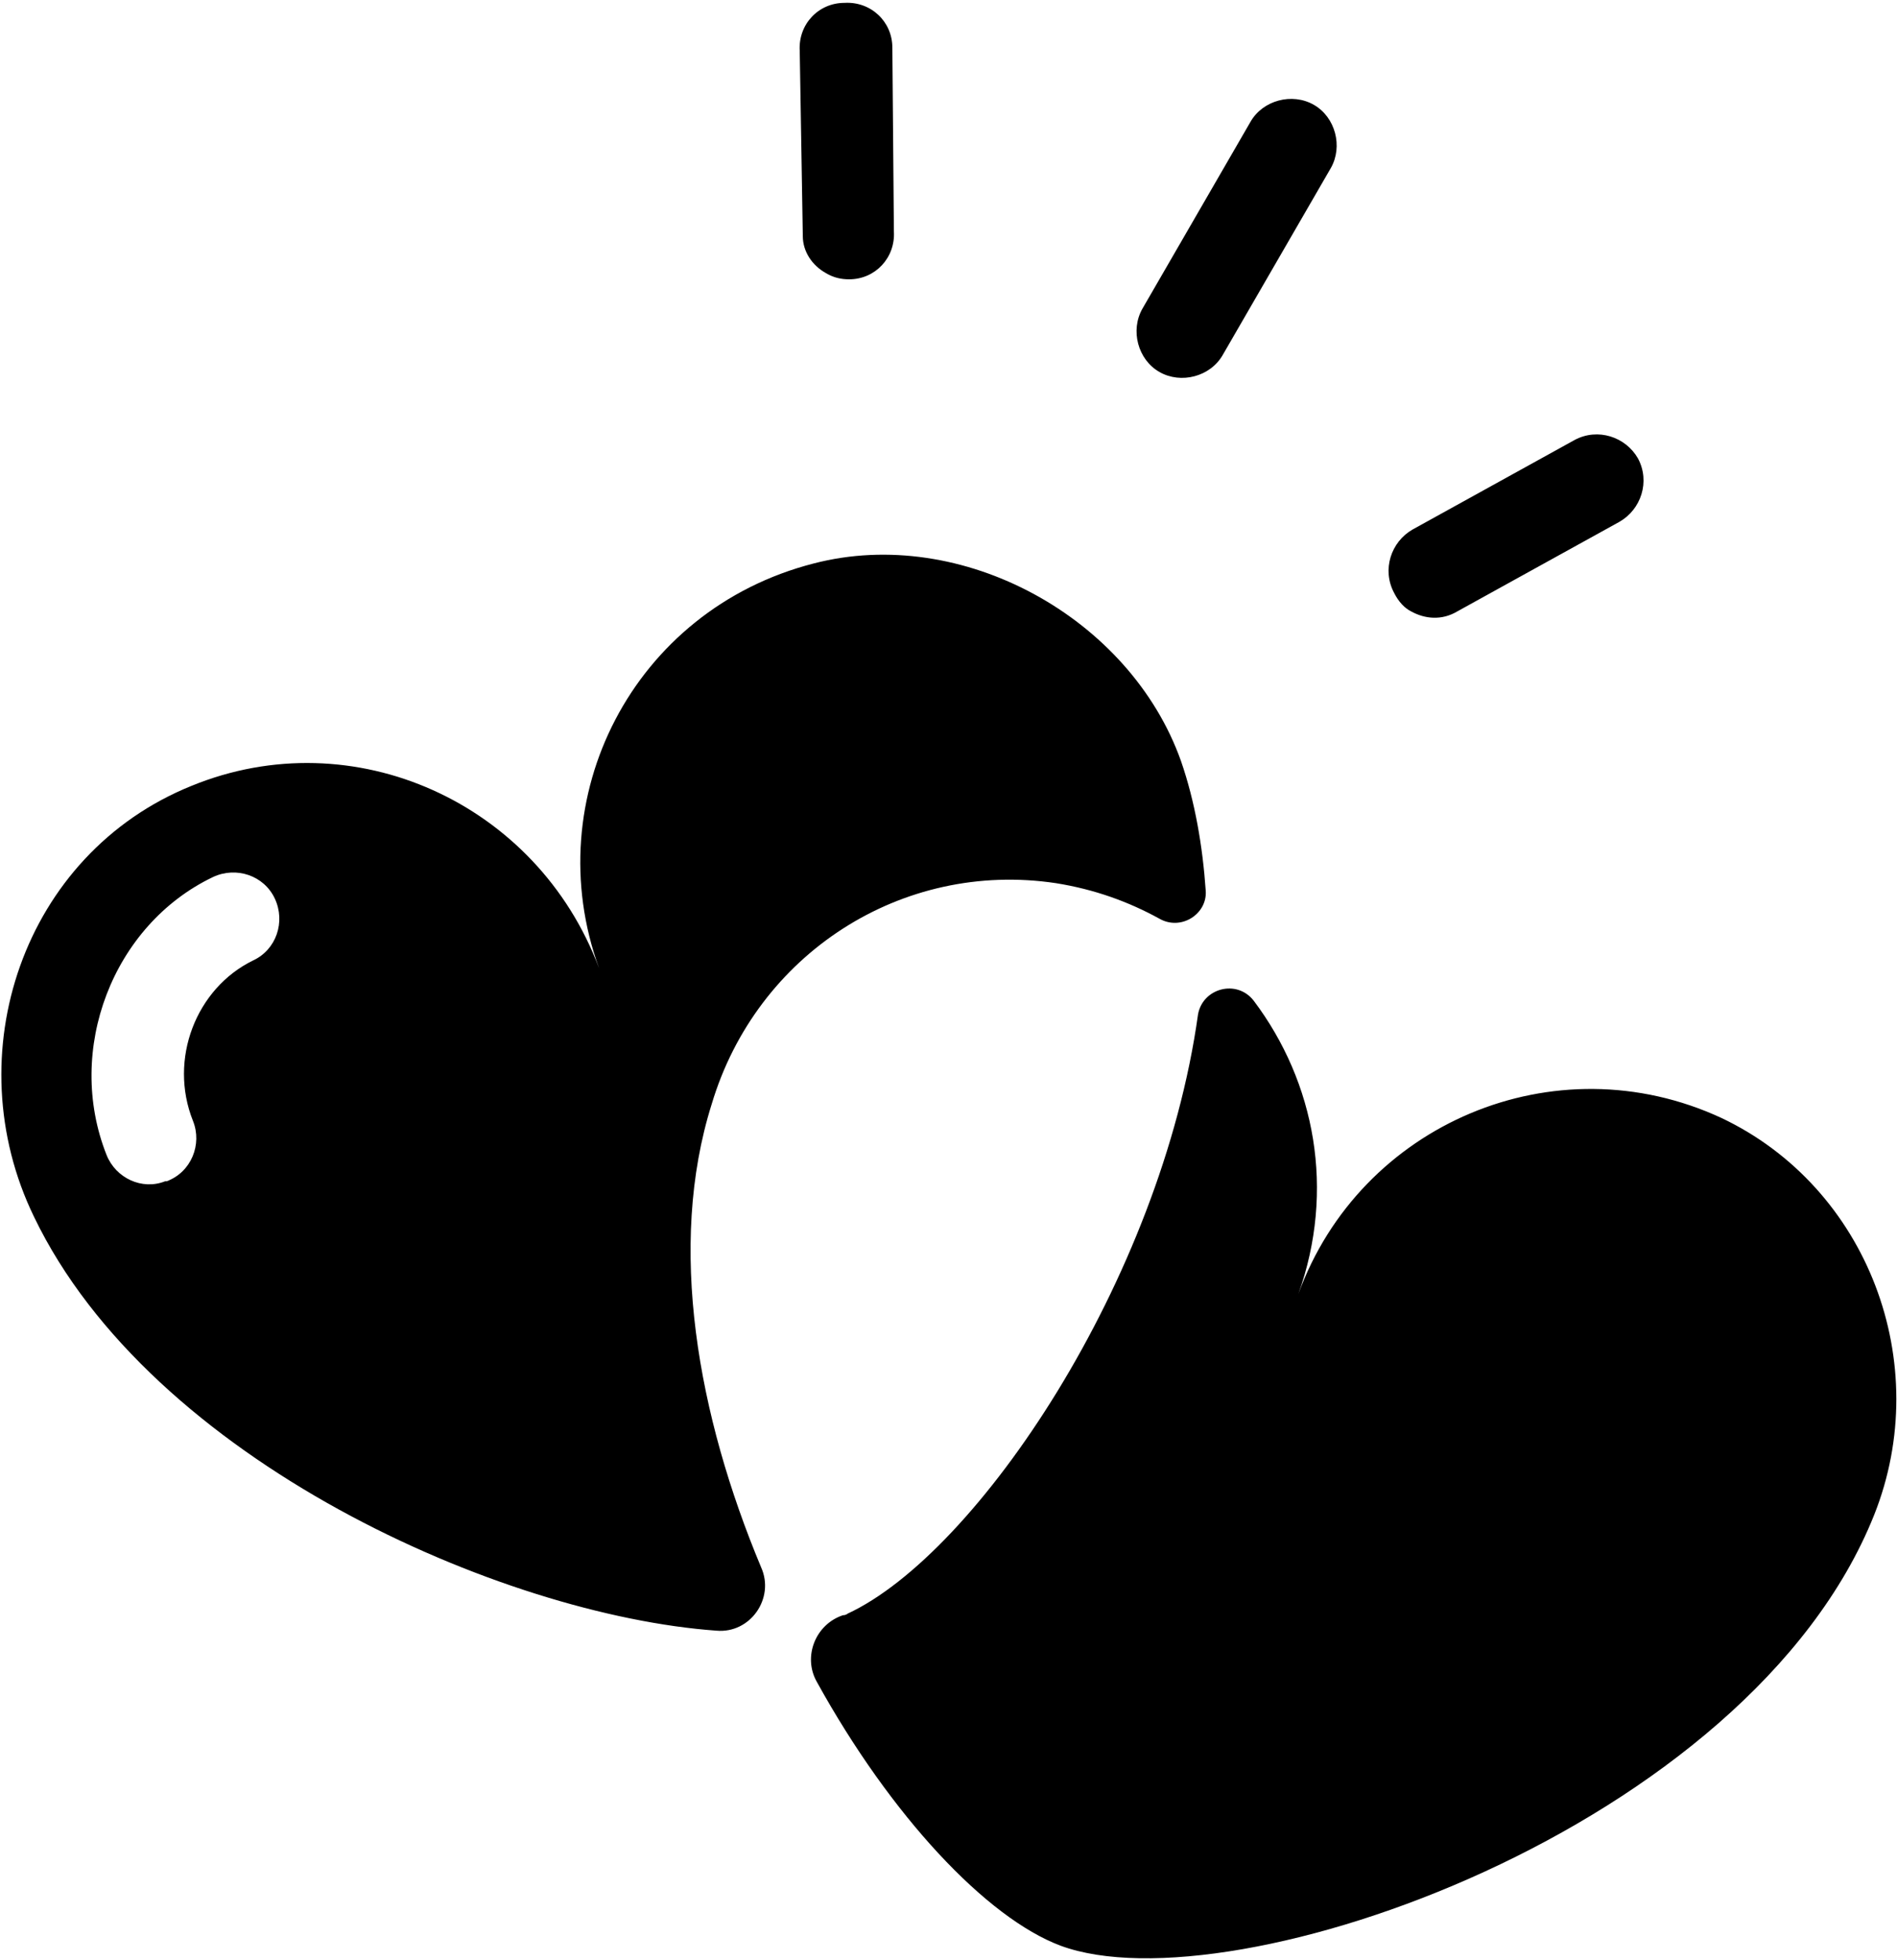<svg width="672" height="694" viewBox="0 0 672 694" fill="none" xmlns="http://www.w3.org/2000/svg">
<path d="M465.406 37.11C457.75 32.735 447.359 35.469 442.984 43.125L404.703 109.297C400.328 116.953 403.062 127.344 410.718 131.719C418.375 136.094 428.765 133.36 433.14 125.703L471.422 59.532C475.797 51.875 473.062 41.485 465.406 37.11ZM292.593 96.719C295.328 98.36 298.062 98.906 300.797 98.906C310.093 98.906 317.203 91.25 316.656 81.953L316.109 16.875C316.109 7.578 308.453 0.469 299.156 1.016C289.859 1.016 282.75 8.672 283.297 17.969L284.39 83.594C284.39 89.063 287.672 93.985 292.593 96.719ZM499.859 216.485C504.781 219.219 510.797 219.766 516.265 216.485L573.687 184.766C581.343 180.391 584.625 170.547 580.25 162.344C575.875 154.688 566.031 151.406 557.828 155.781L500.406 187.5C492.75 191.875 489.468 201.719 493.843 209.922C495.484 213.203 497.672 215.391 499.859 216.485ZM459.937 458.203C473.062 421.563 465.953 383.281 444.078 354.297C438.062 346.641 426.031 349.922 424.39 359.219C411.265 453.281 346.187 550.078 300.25 571.406C300.25 571.406 299.703 571.953 298.609 571.953C288.765 575.235 284.39 586.719 289.312 595.469C315.562 643.047 349.468 679.141 375.718 688.985C436.422 711.406 619.625 647.422 663.922 536.406C685.25 482.813 661.734 420.469 609.781 395.86C550.718 368.516 481.812 398.047 459.937 458.203ZM67.828 278.281C8.218 302.344 -15.844 373.438 12.046 430.86C53.609 517.266 177.75 571.953 253.765 577.422C265.797 578.516 274.547 565.938 269.625 555C247.203 501.406 236.265 441.25 252.125 390.938C267.984 337.891 319.39 304.531 374.078 312.735C387.75 314.922 399.781 319.297 410.718 325.313C418.375 329.688 427.672 323.672 427.125 315.469C426.031 299.61 423.297 283.75 418.375 269.531C400.328 218.672 340.718 185.86 288.218 199.532C224.234 215.938 190.328 282.656 212.203 342.813C190.328 284.297 125.25 254.766 67.828 278.281ZM89.703 340.078C69.468 349.922 59.625 375.078 68.375 396.953C71.656 405.156 67.828 415 59.078 418.282H58.531C50.328 421.563 41.031 417.188 37.75 408.985C22.984 371.797 39.937 327.5 75.484 310.547C83.687 306.719 93.531 310 97.359 318.203C101.187 326.406 97.906 336.25 89.703 340.078Z" fill="black"/>
</svg>
